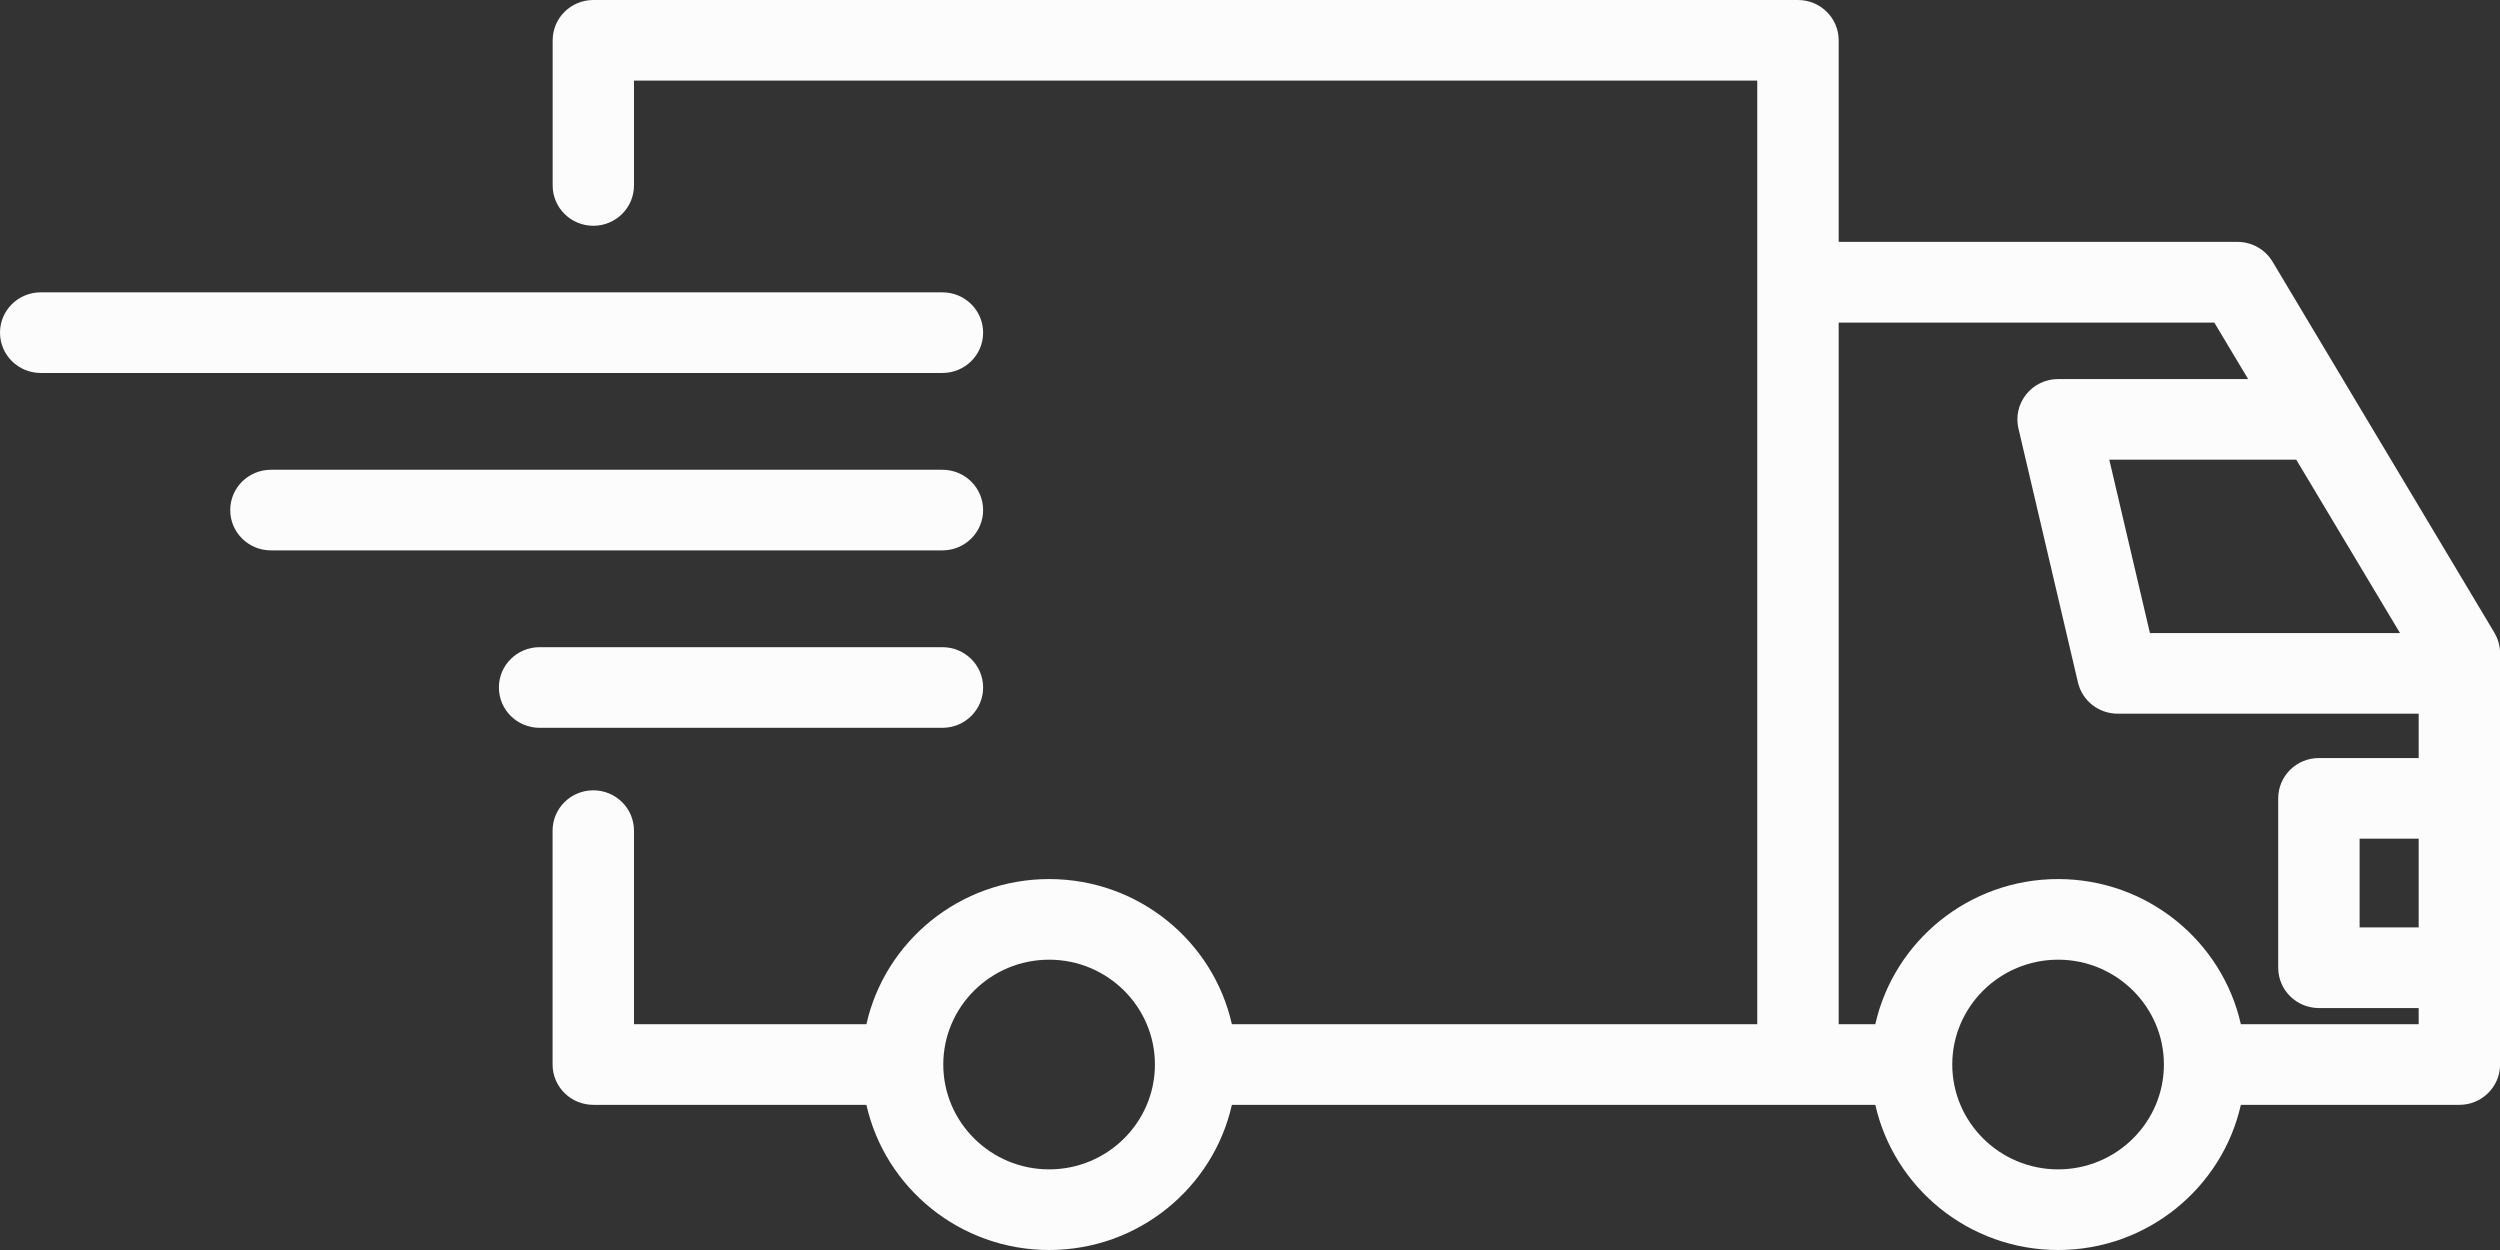 <svg width="32" height="16" viewBox="0 0 32 16" fill="none"
    xmlns="http://www.w3.org/2000/svg">
    <rect x="0" y="0" width="32" height="16" fill="#333333" stroke="none"/>
    <path d="M7.073 10.632V13.626C7.073 13.911 7.307 14.142 7.594 14.142H11.09C11.328 15.203 12.286 16 13.429 16C14.572 16 15.53 15.203 15.768 14.142H23.014H24.004C24.243 15.203 25.201 16 26.344 16C27.486 16 28.444 15.203 28.683 14.142H31.48C31.767 14.142 32.001 13.911 32.001 13.626V8.361C32.001 8.269 31.975 8.178 31.928 8.098L29.089 3.35C28.995 3.193 28.824 3.096 28.64 3.096H23.535V0.516C23.535 0.231 23.302 0 23.014 0H7.595C7.307 0 7.074 0.231 7.074 0.516V2.374C7.074 2.659 7.307 2.89 7.595 2.89C7.882 2.89 8.115 2.659 8.115 2.374V1.032H22.493V3.613V13.11H15.768C15.53 12.048 14.572 11.252 13.429 11.252C12.286 11.252 11.328 12.048 11.09 13.11H8.115V10.632C8.115 10.347 7.882 10.116 7.594 10.116C7.307 10.116 7.073 10.347 7.073 10.632ZM30.72 8.103H27.519L26.999 5.884H29.392L30.72 8.103ZM30.959 11.871H30.203V10.735H30.959V11.871ZM30.959 13.11H28.683C28.444 12.048 27.486 11.252 26.343 11.252C25.201 11.252 24.243 12.048 24.004 13.11H23.535V4.129H28.343L28.776 4.852H26.344C26.185 4.852 26.035 4.923 25.936 5.047C25.837 5.17 25.8 5.331 25.836 5.484L26.598 8.736C26.653 8.97 26.863 9.135 27.106 9.135H30.959V9.703H29.682C29.394 9.703 29.161 9.934 29.161 10.219V12.386C29.161 12.672 29.394 12.903 29.682 12.903H30.959V13.11ZM24.989 13.626C24.989 12.886 25.597 12.284 26.344 12.284C27.09 12.284 27.698 12.886 27.698 13.626C27.698 14.366 27.09 14.968 26.344 14.968C25.597 14.968 24.989 14.366 24.989 13.626ZM12.074 13.626C12.074 12.886 12.682 12.284 13.429 12.284C14.176 12.284 14.783 12.886 14.783 13.626C14.783 14.366 14.176 14.968 13.429 14.968C12.682 14.968 12.074 14.366 12.074 13.626Z" fill="#FCFCFC"/>
    <path d="M0.521 3.742H12.063C12.351 3.742 12.584 3.973 12.584 4.258C12.584 4.543 12.351 4.774 12.063 4.774H0.521C0.233 4.774 0 4.543 0 4.258C0 3.973 0.233 3.742 0.521 3.742Z" fill="#FCFCFC"/>
    <path d="M3.468 6.013H12.063C12.351 6.013 12.584 6.244 12.584 6.529C12.584 6.814 12.351 7.045 12.063 7.045H3.468C3.18 7.045 2.947 6.814 2.947 6.529C2.947 6.244 3.18 6.013 3.468 6.013Z" fill="#FCFCFC"/>
    <path d="M6.906 8.284H12.063C12.351 8.284 12.584 8.515 12.584 8.8C12.584 9.085 12.351 9.316 12.063 9.316H6.906C6.619 9.316 6.386 9.085 6.386 8.8C6.385 8.515 6.619 8.284 6.906 8.284Z" fill="#FCFCFC"/>
</svg>
